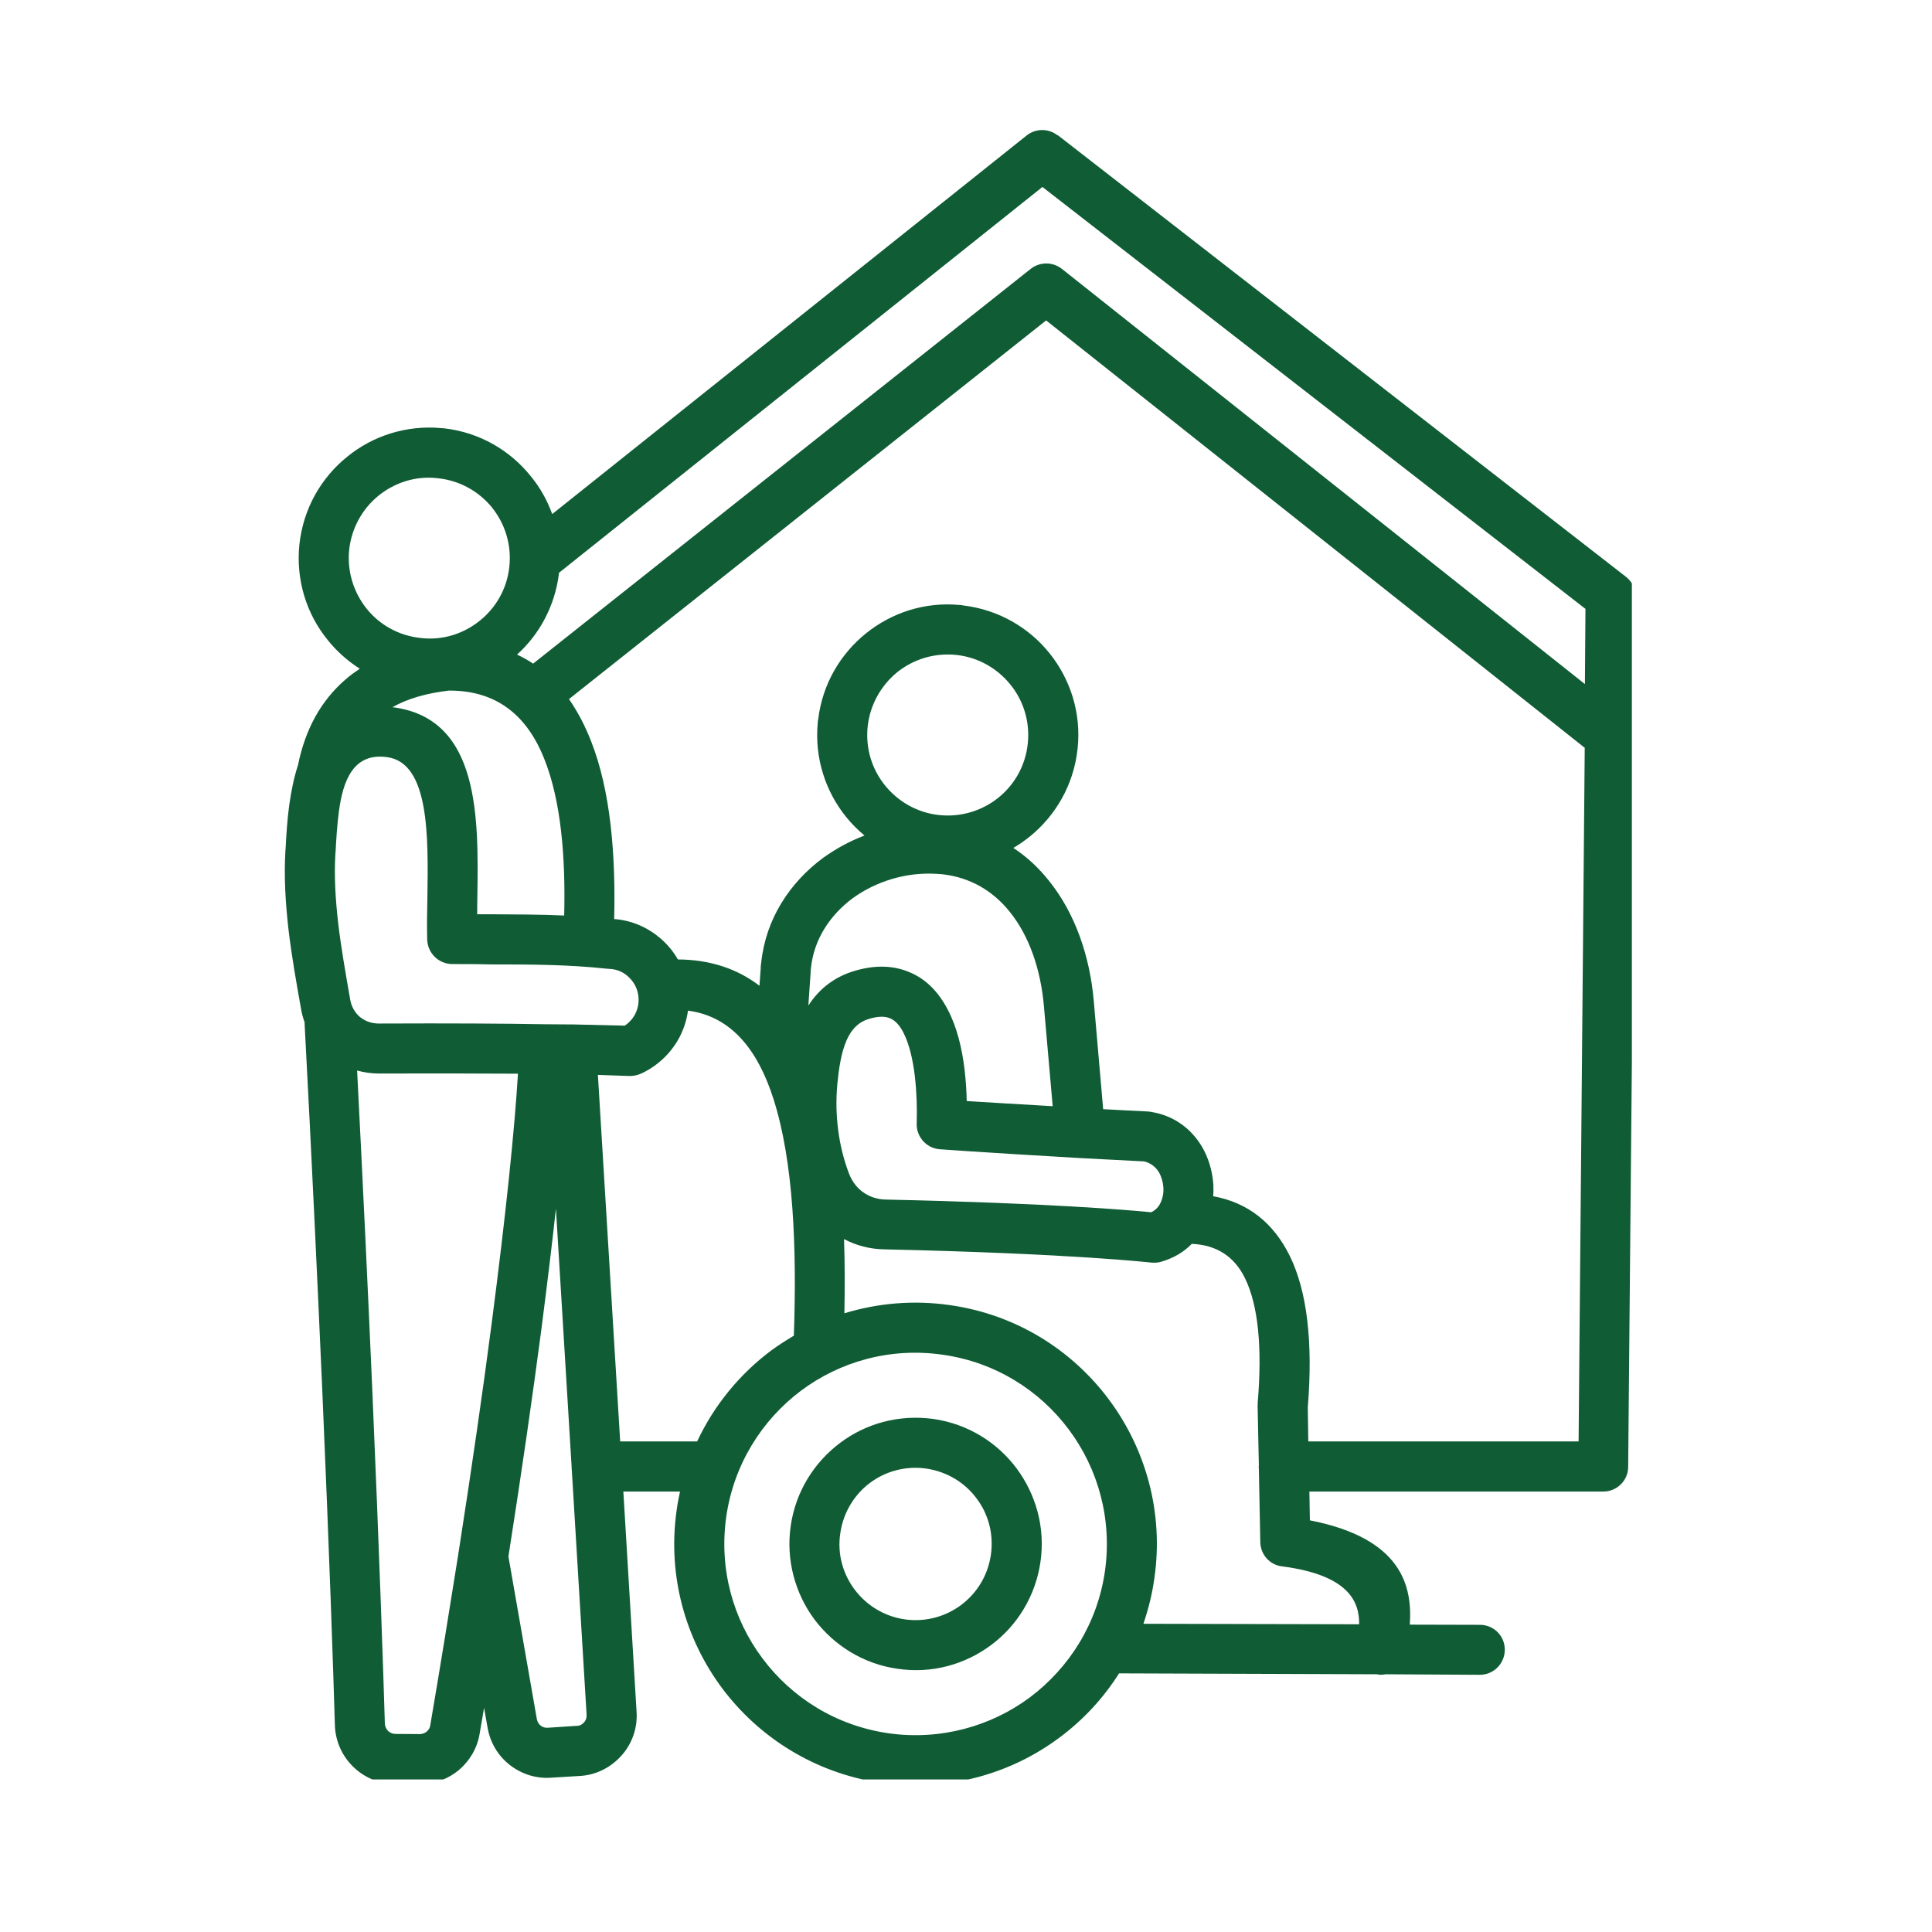 <svg xmlns="http://www.w3.org/2000/svg" xmlns:xlink="http://www.w3.org/1999/xlink" width="57" viewBox="0 0 42.75 42.75" height="57" preserveAspectRatio="xMidYMid meet"><defs><clipPath id="3508015d37"><path d="M 6.281 2.836 L 36.109 2.836 L 36.109 39.375 L 6.281 39.375 Z M 6.281 2.836 " clip-rule="nonzero"></path></clipPath></defs><g clip-path="url(#3508015d37)"><path fill="#105c35" d="M 21.926 34.402 C 21.859 34.867 21.613 35.254 21.27 35.512 C 20.926 35.77 20.48 35.898 20.02 35.832 C 19.559 35.766 19.168 35.516 18.91 35.172 C 18.652 34.828 18.523 34.387 18.594 33.922 C 18.66 33.465 18.906 33.07 19.25 32.812 C 19.594 32.555 20.039 32.43 20.5 32.496 C 20.961 32.566 21.352 32.809 21.609 33.156 C 21.867 33.496 21.992 33.941 21.926 34.402 Z M 20.656 31.398 C 19.895 31.293 19.16 31.496 18.586 31.93 C 18.016 32.359 17.605 33.004 17.496 33.766 C 17.387 34.523 17.598 35.266 18.023 35.836 C 18.453 36.406 19.102 36.82 19.863 36.926 C 20.625 37.039 21.359 36.828 21.934 36.398 C 22.504 35.973 22.914 35.32 23.023 34.559 C 23.133 33.801 22.922 33.066 22.492 32.488 C 22.066 31.918 21.418 31.508 20.656 31.398 Z M 28.949 31.895 L 28.938 31.141 C 29.055 29.691 28.922 28.578 28.543 27.797 C 28.176 27.051 27.609 26.609 26.844 26.469 C 26.852 26.383 26.852 26.297 26.848 26.211 C 26.828 25.914 26.742 25.617 26.59 25.363 C 26.359 24.98 25.984 24.688 25.48 24.605 C 25.453 24.602 25.426 24.594 25.398 24.594 C 25.047 24.578 24.719 24.559 24.41 24.543 L 24.203 22.156 C 24.117 21.156 23.785 20.195 23.203 19.48 C 22.98 19.199 22.719 18.957 22.422 18.762 C 22.547 18.691 22.668 18.605 22.785 18.512 C 23.359 18.047 23.758 17.367 23.844 16.57 C 23.93 15.777 23.684 15.027 23.219 14.449 C 22.762 13.883 22.094 13.492 21.32 13.398 C 21.293 13.391 21.266 13.387 21.238 13.387 C 20.457 13.312 19.723 13.562 19.16 14.016 C 18.594 14.473 18.199 15.137 18.105 15.914 C 18.098 15.941 18.094 15.973 18.094 16 C 18.023 16.777 18.266 17.512 18.723 18.078 C 18.844 18.227 18.98 18.363 19.129 18.488 C 18.797 18.613 18.488 18.785 18.211 18.984 C 17.473 19.531 16.945 20.336 16.844 21.297 C 16.836 21.344 16.832 21.391 16.832 21.434 L 16.805 21.812 C 16.324 21.445 15.73 21.234 15 21.23 C 14.895 21.047 14.758 20.883 14.598 20.75 C 14.32 20.516 13.969 20.363 13.59 20.336 C 13.625 18.891 13.508 17.488 13.078 16.398 C 12.945 16.055 12.781 15.746 12.59 15.469 L 23.148 7.09 L 35.066 16.547 L 34.93 31.895 Z M 30.074 35.941 C 30.082 35.453 29.855 34.852 28.371 34.66 C 28.094 34.629 27.891 34.395 27.887 34.121 L 27.855 32.508 C 27.855 32.488 27.852 32.473 27.852 32.453 C 27.852 32.441 27.855 32.434 27.855 32.426 L 27.828 31.117 C 27.828 31.102 27.828 31.082 27.832 31.062 L 27.828 31.062 C 27.934 29.805 27.84 28.879 27.547 28.281 C 27.312 27.801 26.918 27.547 26.371 27.523 C 26.199 27.699 25.988 27.828 25.723 27.91 C 25.648 27.938 25.562 27.945 25.477 27.938 C 25.469 27.938 23.746 27.738 19.574 27.645 C 19.25 27.641 18.945 27.559 18.676 27.418 C 18.695 27.957 18.695 28.504 18.684 29.059 C 19.418 28.836 20.211 28.762 21.02 28.879 C 22.48 29.086 23.715 29.867 24.535 30.965 C 25.352 32.059 25.754 33.469 25.543 34.922 C 25.496 35.27 25.41 35.605 25.301 35.93 Z M 22.793 37.555 C 23.66 36.902 24.281 35.926 24.449 34.77 C 24.613 33.609 24.297 32.496 23.648 31.629 C 23 30.762 22.02 30.141 20.863 29.977 C 19.703 29.809 18.59 30.125 17.723 30.773 C 16.859 31.422 16.238 32.402 16.07 33.559 L 16.07 33.562 C 15.906 34.719 16.223 35.832 16.871 36.695 C 17.52 37.566 18.5 38.184 19.656 38.352 C 20.812 38.516 21.93 38.199 22.793 37.555 Z M 18.527 23.996 C 18.496 24.344 18.504 24.684 18.547 25.008 C 18.59 25.344 18.672 25.668 18.785 25.965 C 18.852 26.141 18.961 26.285 19.102 26.383 C 19.238 26.48 19.41 26.539 19.594 26.543 C 23.195 26.621 25 26.777 25.473 26.824 C 25.57 26.777 25.641 26.703 25.68 26.613 C 25.73 26.508 25.75 26.391 25.742 26.27 C 25.734 26.152 25.699 26.035 25.641 25.934 C 25.57 25.82 25.461 25.734 25.32 25.699 C 24.797 25.672 24.324 25.648 23.902 25.625 C 23.879 25.625 23.855 25.621 23.832 25.621 C 21.621 25.492 20.797 25.43 20.793 25.43 C 20.488 25.406 20.262 25.137 20.285 24.836 L 20.285 24.82 C 20.293 24.535 20.285 24.176 20.242 23.805 C 20.199 23.449 20.121 23.102 19.988 22.844 C 19.91 22.695 19.812 22.578 19.691 22.531 C 19.578 22.484 19.43 22.484 19.223 22.547 C 18.98 22.621 18.832 22.793 18.734 23.016 C 18.609 23.301 18.559 23.664 18.527 23.996 Z M 20.727 19.336 C 20.055 19.293 19.383 19.5 18.863 19.879 C 18.367 20.25 18.012 20.781 17.945 21.414 C 17.941 21.441 17.938 21.469 17.938 21.504 L 17.887 22.25 C 18.109 21.906 18.434 21.625 18.906 21.484 C 19.375 21.344 19.77 21.367 20.105 21.504 C 20.496 21.66 20.773 21.961 20.969 22.336 C 21.176 22.727 21.289 23.207 21.344 23.672 C 21.371 23.906 21.387 24.141 21.391 24.363 C 21.777 24.387 22.395 24.426 23.293 24.477 L 23.098 22.25 C 23.027 21.457 22.777 20.711 22.34 20.172 C 21.98 19.723 21.48 19.414 20.844 19.344 C 20.805 19.34 20.77 19.34 20.727 19.336 Z M 22.09 17.652 C 22.445 17.367 22.691 16.945 22.742 16.453 C 22.793 15.965 22.645 15.5 22.355 15.145 C 22.07 14.793 21.648 14.543 21.16 14.492 C 20.672 14.441 20.207 14.59 19.852 14.875 C 19.496 15.168 19.254 15.586 19.199 16.074 C 19.148 16.566 19.297 17.027 19.586 17.383 C 19.871 17.734 20.293 17.984 20.781 18.035 C 21.27 18.086 21.734 17.938 22.09 17.652 Z M 13.723 31.895 L 13.23 23.785 C 13.703 23.801 13.93 23.809 13.934 23.809 C 14.027 23.809 14.113 23.789 14.191 23.754 C 14.566 23.578 14.859 23.289 15.039 22.945 C 15.133 22.762 15.195 22.566 15.223 22.363 C 16.184 22.488 16.773 23.238 17.117 24.324 C 17.559 25.711 17.633 27.609 17.566 29.555 C 17.391 29.66 17.223 29.766 17.059 29.887 C 16.367 30.406 15.801 31.094 15.426 31.895 Z M 12.922 38.113 C 12.961 38.074 12.984 38.012 12.98 37.945 L 12.652 32.52 C 12.648 32.496 12.648 32.477 12.648 32.453 C 12.648 32.453 12.648 32.453 12.648 32.449 L 12.301 26.742 C 12.215 27.539 12.105 28.438 11.977 29.43 C 11.785 30.895 11.543 32.57 11.25 34.441 L 11.879 38.039 C 11.891 38.102 11.922 38.152 11.965 38.184 C 12.004 38.219 12.062 38.234 12.125 38.23 L 12.766 38.188 C 12.828 38.191 12.883 38.156 12.922 38.113 Z M 9.441 38.316 C 9.402 38.348 9.348 38.371 9.289 38.371 L 8.746 38.367 C 8.684 38.367 8.629 38.34 8.586 38.301 C 8.547 38.258 8.52 38.203 8.516 38.145 C 8.48 36.926 8.391 34.305 8.234 30.664 C 8.145 28.633 8.035 26.285 7.902 23.688 C 8.055 23.73 8.215 23.754 8.379 23.754 C 9.629 23.75 10.648 23.754 11.461 23.758 C 11.387 24.98 11.199 26.828 10.879 29.285 C 10.688 30.754 10.445 32.438 10.148 34.344 C 10.145 34.355 10.141 34.375 10.141 34.391 C 9.953 35.57 9.75 36.832 9.52 38.18 C 9.512 38.234 9.484 38.281 9.441 38.316 Z M 7.727 12.16 C 7.781 11.672 8.027 11.25 8.379 10.965 C 8.734 10.68 9.199 10.523 9.688 10.582 C 10.176 10.633 10.598 10.875 10.887 11.23 C 11.172 11.586 11.324 12.051 11.27 12.543 C 11.219 13.027 10.973 13.449 10.617 13.734 C 10.262 14.02 9.801 14.176 9.309 14.117 C 8.82 14.066 8.398 13.824 8.113 13.469 C 7.828 13.113 7.676 12.648 7.727 12.16 Z M 12.484 20.258 C 11.969 20.234 11.438 20.234 10.836 20.23 L 10.559 20.23 C 10.559 20.117 10.559 20 10.562 19.883 C 10.59 18.09 10.621 15.914 8.715 15.652 C 8.703 15.652 8.695 15.652 8.684 15.648 C 9.016 15.461 9.43 15.34 9.93 15.281 C 11.031 15.273 11.684 15.879 12.047 16.801 C 12.414 17.727 12.516 18.961 12.484 20.258 Z M 14.117 21.988 C 14.086 21.828 14 21.695 13.887 21.598 C 13.773 21.496 13.625 21.441 13.465 21.438 C 13.449 21.438 13.438 21.434 13.422 21.434 C 12.566 21.344 11.805 21.34 10.836 21.34 C 10.57 21.332 10.293 21.332 10.004 21.332 C 9.703 21.328 9.465 21.09 9.453 20.797 C 9.445 20.512 9.449 20.195 9.457 19.867 C 9.477 18.516 9.504 16.879 8.566 16.754 C 7.82 16.648 7.59 17.273 7.5 17.949 C 7.461 18.234 7.441 18.551 7.426 18.84 L 7.422 18.875 C 7.391 19.379 7.422 19.898 7.484 20.434 C 7.547 20.969 7.648 21.539 7.75 22.125 C 7.777 22.277 7.855 22.41 7.965 22.504 C 8.078 22.594 8.219 22.648 8.379 22.648 C 9.953 22.641 11.172 22.648 12.059 22.664 C 12.062 22.664 12.062 22.664 12.062 22.664 C 12.273 22.664 12.469 22.668 12.645 22.668 C 12.656 22.668 12.664 22.668 12.676 22.668 C 13.254 22.68 13.633 22.691 13.824 22.695 C 13.922 22.629 14.004 22.539 14.055 22.438 C 14.125 22.301 14.148 22.148 14.117 21.988 Z M 23.066 4.137 L 12.367 12.676 C 12.367 12.68 12.367 12.691 12.367 12.699 C 12.277 13.41 11.938 14.035 11.441 14.484 C 11.566 14.543 11.684 14.609 11.797 14.684 L 22.797 5.957 C 22.996 5.793 23.285 5.785 23.496 5.949 L 35.07 15.137 L 35.082 13.473 Z M 36.191 13.246 C 36.207 13.07 36.133 12.883 35.977 12.762 L 23.402 2.988 L 23.402 2.996 C 23.207 2.84 22.922 2.836 22.719 2.996 L 12.219 11.375 C 12.109 11.07 11.949 10.785 11.746 10.539 C 11.293 9.973 10.625 9.574 9.848 9.48 C 9.82 9.477 9.793 9.477 9.766 9.473 C 8.988 9.402 8.25 9.645 7.688 10.102 C 7.109 10.566 6.711 11.25 6.625 12.047 C 6.543 12.836 6.785 13.59 7.25 14.16 C 7.449 14.41 7.691 14.625 7.961 14.797 C 7.852 14.871 7.742 14.949 7.645 15.035 C 7.102 15.504 6.754 16.137 6.594 16.93 C 6.504 17.203 6.445 17.5 6.402 17.801 C 6.355 18.137 6.336 18.469 6.32 18.773 L 6.316 18.812 C 6.281 19.387 6.316 19.969 6.383 20.562 C 6.453 21.152 6.555 21.73 6.66 22.316 C 6.676 22.418 6.703 22.52 6.738 22.613 C 6.902 25.691 7.027 28.414 7.129 30.711 C 7.289 34.395 7.375 36.977 7.41 38.176 C 7.422 38.535 7.574 38.859 7.816 39.094 C 8.055 39.328 8.379 39.473 8.742 39.473 L 9.285 39.477 C 9.617 39.477 9.918 39.363 10.152 39.168 C 10.391 38.965 10.559 38.688 10.613 38.363 C 10.645 38.168 10.68 37.973 10.711 37.789 L 10.789 38.23 C 10.848 38.57 11.027 38.855 11.277 39.051 C 11.531 39.25 11.848 39.359 12.188 39.336 L 12.832 39.297 C 13.199 39.277 13.523 39.102 13.75 38.848 C 13.98 38.594 14.109 38.246 14.086 37.883 L 13.793 33.004 L 15.047 33.004 C 15.023 33.125 14.996 33.242 14.98 33.363 C 14.977 33.387 14.973 33.41 14.969 33.441 C 14.77 34.887 15.172 36.277 15.984 37.363 C 16.797 38.445 18.02 39.223 19.461 39.445 C 19.484 39.449 19.508 39.453 19.535 39.453 C 20.98 39.648 22.371 39.254 23.457 38.438 C 23.969 38.055 24.414 37.578 24.762 37.027 L 30.469 37.047 C 30.477 37.047 30.48 37.051 30.484 37.051 C 30.543 37.062 30.602 37.059 30.66 37.047 L 32.746 37.059 C 33.051 37.059 33.297 36.809 33.297 36.504 C 33.297 36.195 33.051 35.953 32.746 35.953 L 31.195 35.949 C 31.254 35.105 31.027 34.039 28.984 33.641 L 28.973 33.004 L 35.477 33.004 C 35.777 33.004 36.027 32.762 36.027 32.457 L 36.191 14.492 C 36.191 14.457 36.188 14.422 36.184 14.387 Z M 36.191 13.246 " fill-opacity="1" fill-rule="evenodd"></path></g></svg>